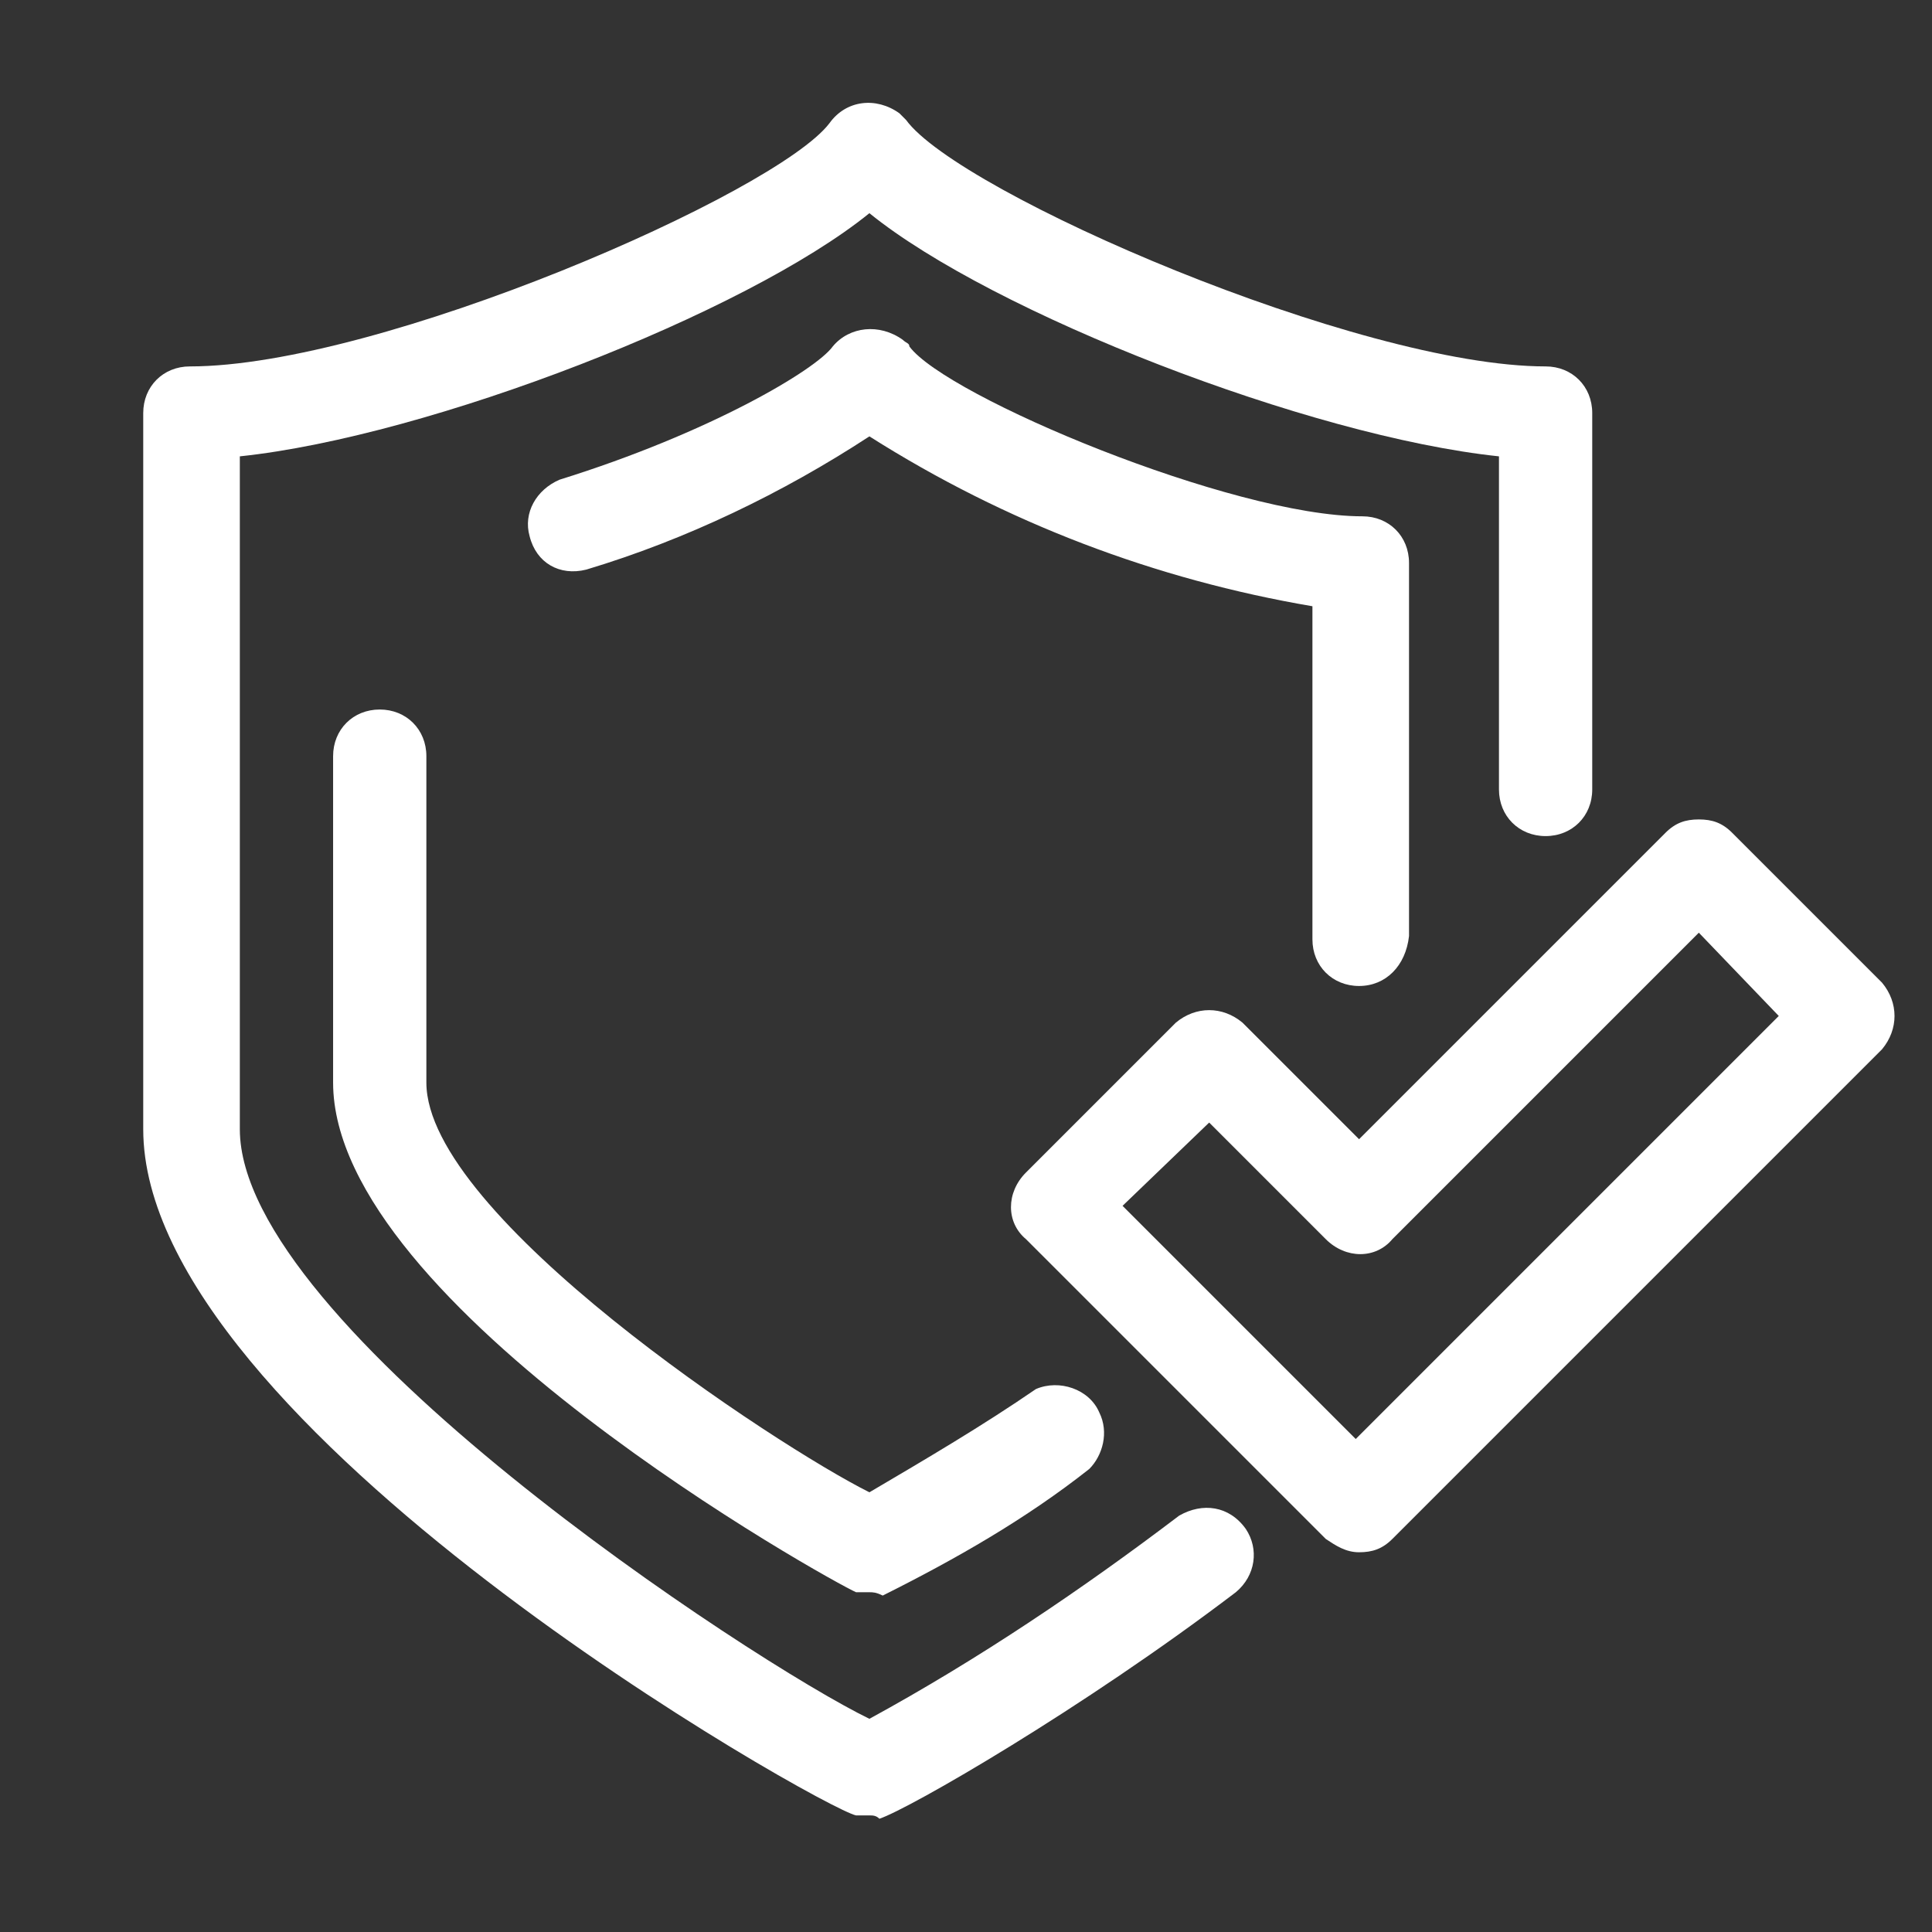 <?xml version="1.0" encoding="UTF-8"?> <!-- Generator: Adobe Illustrator 25.2.3, SVG Export Plug-In . SVG Version: 6.00 Build 0) --> <svg xmlns="http://www.w3.org/2000/svg" xmlns:xlink="http://www.w3.org/1999/xlink" id="Слой_1" x="0px" y="0px" viewBox="0 0 58 58" style="enable-background:new 0 0 58 58;" xml:space="preserve"><rect x="0" y="0" width="58" height="58" fill="#333333" stroke="none"/> <style type="text/css"> .st0{fill:#FFFFFF;} </style> <path class="st0" d="M26.1,54.5c-0.1,0-0.2,0-0.4,0c-1-0.2-21.4-11.7-21.4-20.6V12.4c0-0.8,0.6-1.4,1.4-1.4c0,0,0,0,0,0 c5.7,0,17.6-5.2,19.2-7.3C25.4,3,26.3,2.9,27,3.4c0.1,0.1,0.2,0.2,0.2,0.2C28.8,5.8,40.8,11,46.4,11c0.8,0,1.4,0.6,1.4,1.4v11.3 c0,0.8-0.6,1.4-1.4,1.4c-0.8,0-1.4-0.6-1.4-1.4l0,0v-10c-5.7-0.6-15.2-4.3-18.9-7.3c-3.7,3-13.2,6.7-18.9,7.3v20.2 c0,5.9,15.4,16,18.9,17.7c3.3-1.8,6.4-3.9,9.3-6.1c0.7-0.4,1.5-0.3,2,0.4c0.4,0.6,0.3,1.4-0.3,1.9c-4.6,3.5-9.8,6.5-10.7,6.8 C26.3,54.5,26.2,54.5,26.1,54.5z"></path> <path class="st0" d="M40.8,46.6c-0.4,0-0.7-0.2-1-0.4l-9-9c-0.6-0.5-0.6-1.4,0-2c0,0,0,0,0,0l4.5-4.5c0.6-0.5,1.4-0.5,2,0l3.5,3.5 L50,25c0.3-0.3,0.6-0.4,1-0.4l0,0c0.4,0,0.7,0.1,1,0.4l4.5,4.5c0.5,0.6,0.5,1.4,0,2L41.8,46.2C41.5,46.5,41.2,46.6,40.8,46.6z M33.7,36.2l7,7l12.7-12.7L51,28l-9.2,9.2c-0.5,0.6-1.4,0.6-2,0c0,0,0,0,0,0l-3.5-3.5L33.7,36.2z"></path> <path class="st0" d="M26.1,47.8c-0.1,0-0.2,0-0.4,0C25,47.5,10,39.2,10,32.5v-9.8c0-0.8,0.6-1.4,1.4-1.4s1.4,0.6,1.4,1.4v9.8 c0,4,10.5,10.9,13.3,12.3c1.7-1,3.4-2,5-3.1c0.7-0.3,1.6,0,1.9,0.7c0.3,0.6,0.1,1.3-0.3,1.7c-1.9,1.5-4,2.7-6.2,3.8 C26.3,47.8,26.2,47.8,26.1,47.8z"></path> <path class="st0" d="M40.8,29.6c-0.8,0-1.4-0.6-1.4-1.4c0,0,0,0,0,0v-10c-4.7-0.8-9.2-2.5-13.3-5.1c-2.6,1.7-5.5,3.1-8.5,4 c-0.8,0.2-1.5-0.2-1.7-1c-0.2-0.7,0.2-1.4,0.9-1.7c4.5-1.4,7.7-3.3,8.2-4c0.5-0.6,1.4-0.7,2.1-0.2c0.1,0.1,0.2,0.1,0.2,0.2 c1.1,1.5,9.7,5.1,13.6,5.1c0.8,0,1.4,0.6,1.4,1.4c0,0,0,0,0,0v11.2C42.2,29,41.6,29.6,40.8,29.6C40.8,29.6,40.8,29.6,40.8,29.6z"></path> </svg> 